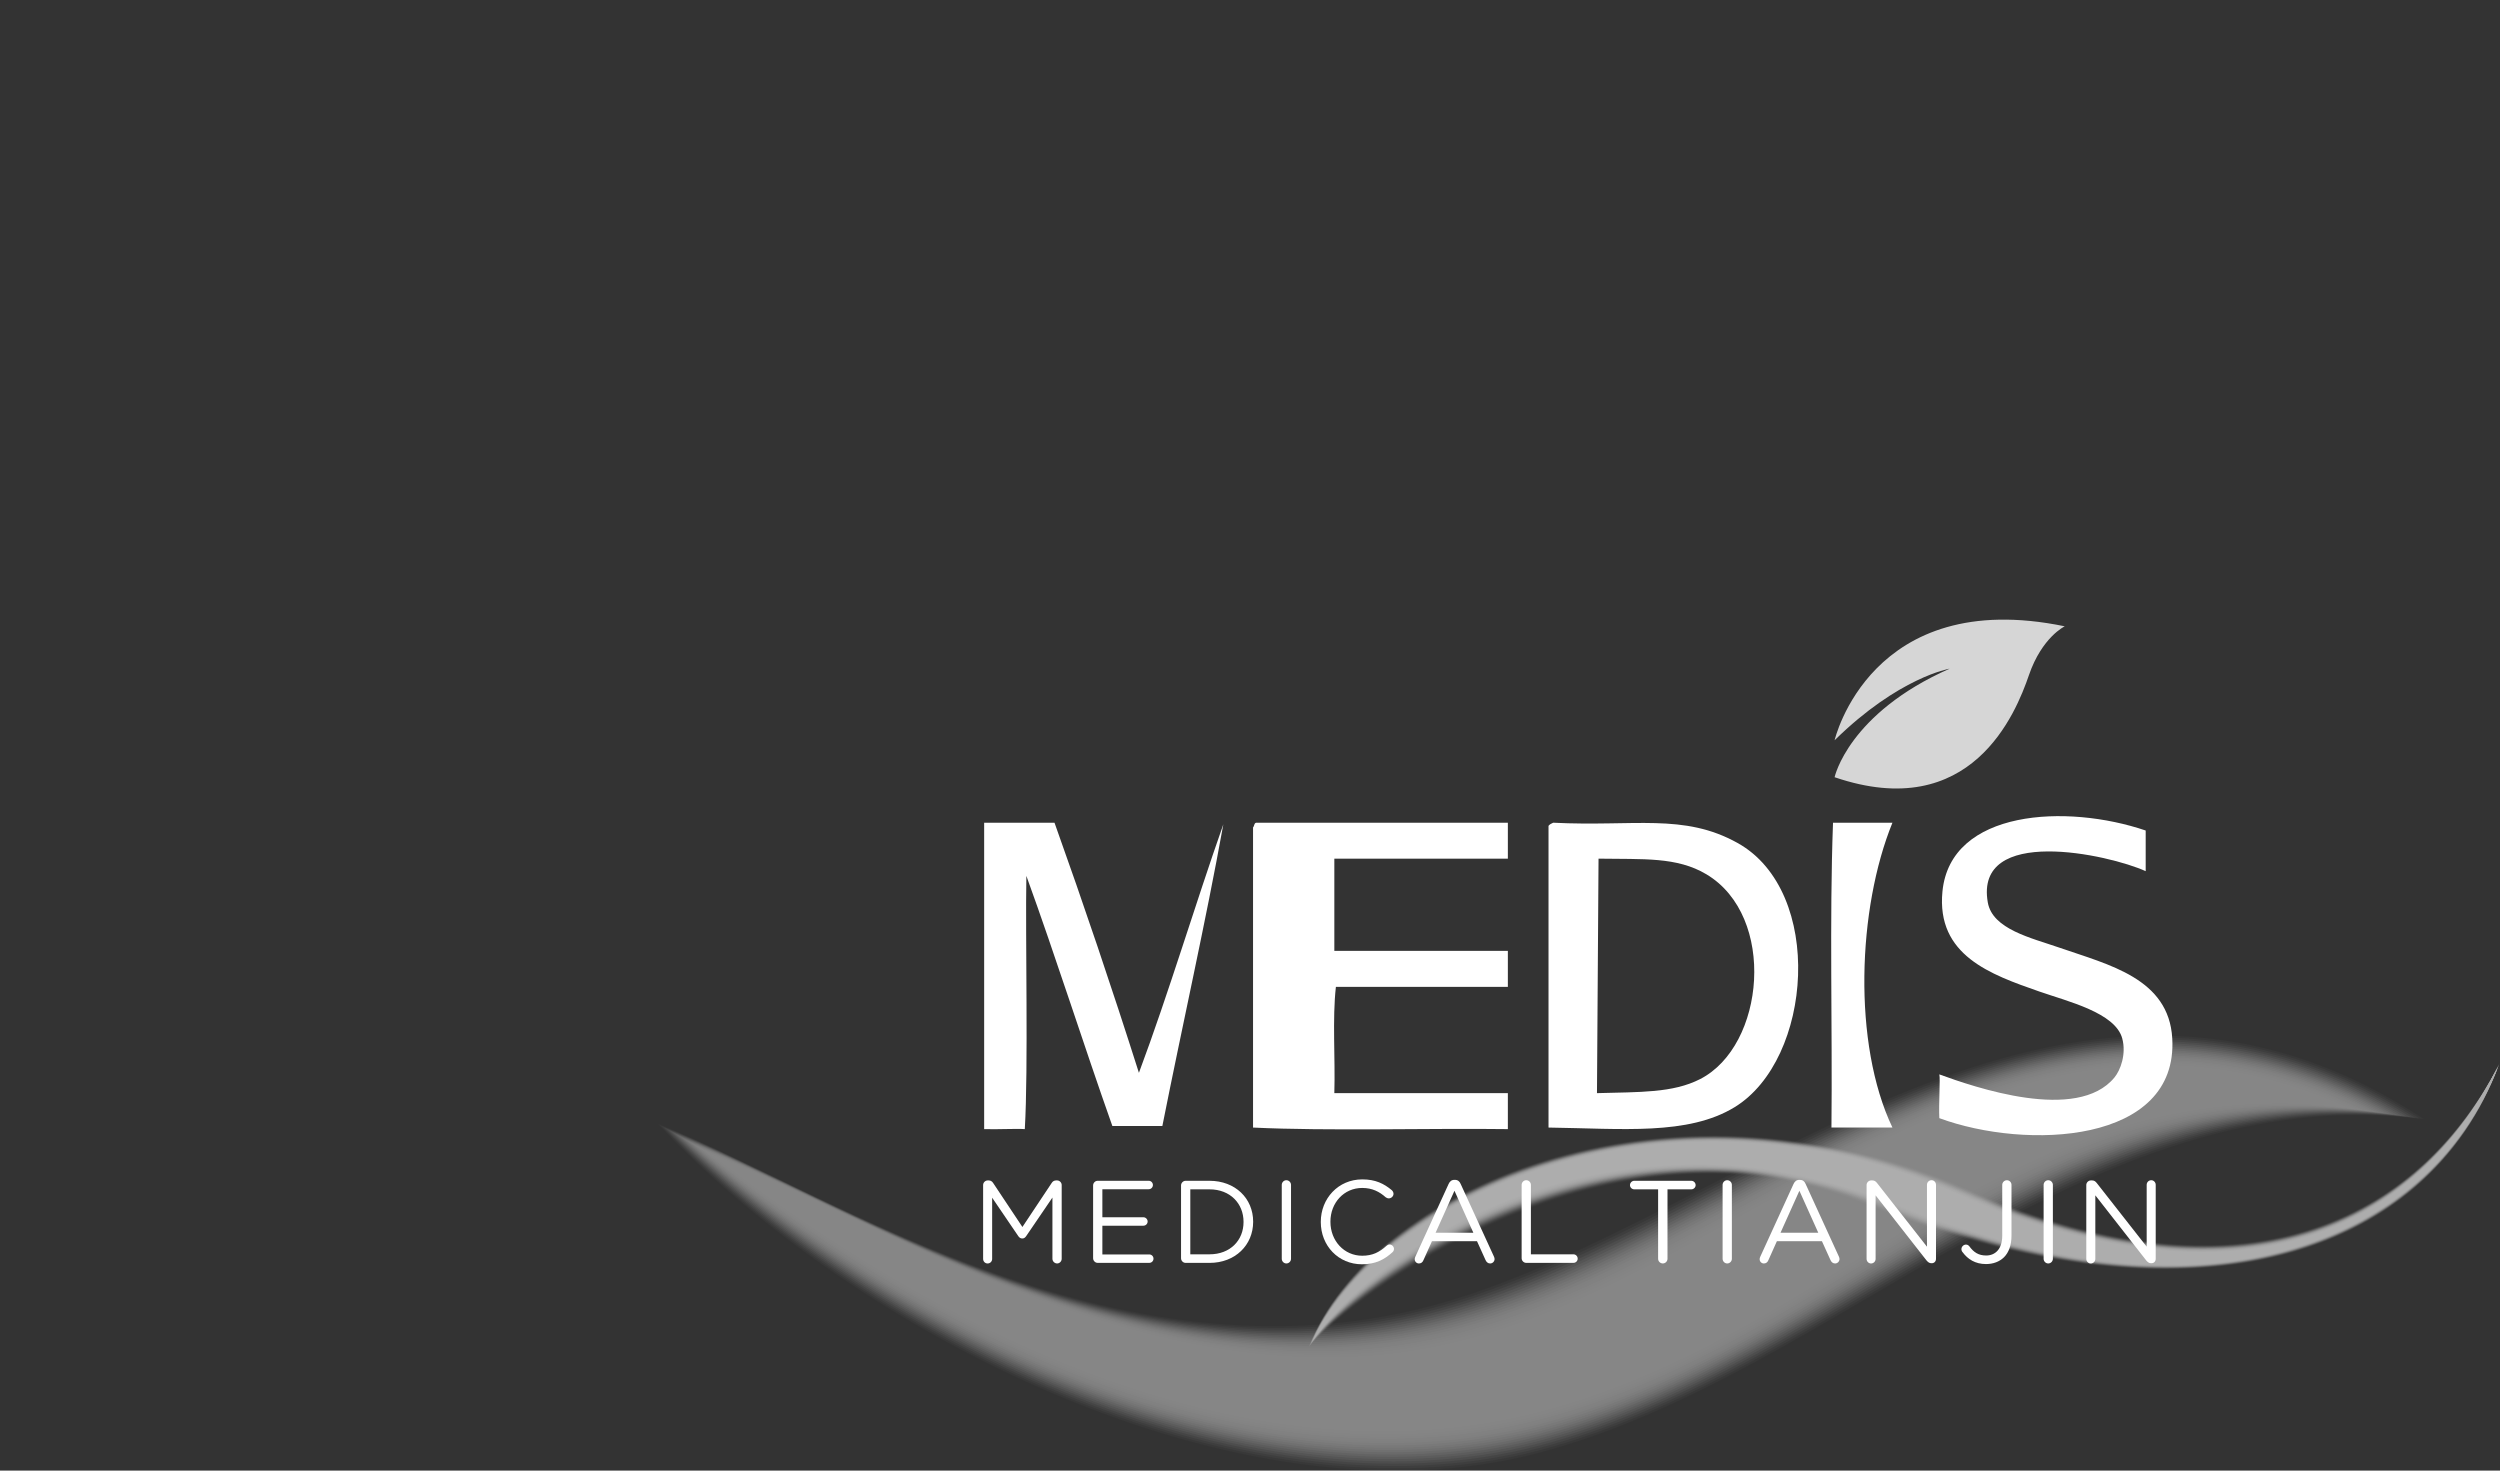 <?xml version="1.0" encoding="utf-8"?>
<!-- Generator: Adobe Illustrator 15.1.0, SVG Export Plug-In . SVG Version: 6.00 Build 0)  -->
<!DOCTYPE svg PUBLIC "-//W3C//DTD SVG 1.1//EN" "http://www.w3.org/Graphics/SVG/1.1/DTD/svg11.dtd">
<svg version="1.1" id="Layer_1" xmlns="http://www.w3.org/2000/svg" xmlns:xlink="http://www.w3.org/1999/xlink" x="0px" y="0px"
	 width="595px" height="350px" viewBox="0 0 595 350" enable-background="new 0 0 595 350" xml:space="preserve">
<rect x="0" y="0" width="595" height="350" fill="#333333" stroke="none"/>
<g>
	<g opacity="0.6">
		<g opacity="0.68">
			<path opacity="0.06" fill="#FFFFFF" enable-background="new    " d="M576.831,266.335
				c-85.551-56.282-161.651,22.858-232.983,43.592c-76.648,22.283-146.562-26.579-187.141-42.372
				c45.921,48.842,137.57,97.174,209.396,78.239C437.938,326.859,496.131,256.396,576.831,266.335z"/>
			<path opacity="0.079" fill="#FFFFFF" enable-background="new    " d="M575.805,266.186
				c-85.432-55.229-160.58,23.899-231.982,44.336c-76.111,21.84-145.843-26.775-186.421-42.568
				c46.244,48.329,136.936,96.197,208.763,77.265C437.995,326.282,495.104,256.247,575.805,266.186z"/>
			<path opacity="0.098" fill="#FFFFFF" enable-background="new    " d="M574.778,266.034
				c-85.312-54.177-159.512,24.94-230.986,45.079c-75.57,21.398-145.122-26.971-185.7-42.766
				c46.566,47.816,136.301,95.225,208.128,76.291C438.053,325.705,494.078,256.098,574.778,266.034z"/>
			<path opacity="0.117" fill="#FFFFFF" enable-background="new    " d="M573.752,265.884
				c-85.192-53.124-158.438,25.981-229.988,45.824c-75.03,20.956-144.402-27.168-184.979-42.962
				c46.89,47.305,135.667,94.248,207.495,75.314C438.111,325.126,493.053,255.945,573.752,265.884z"/>
			<path opacity="0.136" fill="#FFFFFF" enable-background="new    " d="M572.726,265.734
				c-85.071-52.072-157.365,27.021-228.987,46.564c-74.49,20.516-143.682-27.361-184.259-43.156
				c47.212,46.793,135.033,93.272,206.861,74.34C438.169,324.549,492.025,255.796,572.726,265.734z"/>
			<path opacity="0.155" fill="#FFFFFF" enable-background="new    " d="M571.7,265.584
				c-84.954-51.02-156.298,28.062-227.992,47.311c-73.95,20.072-142.961-27.56-183.539-43.354
				c47.535,46.279,134.398,92.298,206.226,73.363C438.228,323.971,491,255.646,571.7,265.584z"/>
			<path opacity="0.174" fill="#FFFFFF" enable-background="new    " d="M570.674,265.434
				c-84.836-49.966-155.227,29.104-226.993,48.055c-73.41,19.631-142.241-27.756-182.816-43.549
				c47.857,45.769,133.765,91.322,205.593,72.39C438.286,323.393,489.974,255.495,570.674,265.434z"/>
			<path opacity="0.193" fill="#FFFFFF" enable-background="new    " d="M569.646,265.283
				c-84.717-48.913-154.155,30.143-225.994,48.799c-72.87,19.188-141.521-27.951-182.098-43.746
				c48.18,45.255,133.13,90.348,204.958,71.413C438.344,322.814,488.947,255.346,569.646,265.283z"/>
			<path opacity="0.212" fill="#FFFFFF" enable-background="new    " d="M568.621,265.133
				c-84.596-47.859-153.085,31.184-224.996,49.543c-72.33,18.744-140.801-28.146-181.378-43.941
				c48.503,44.742,132.496,89.371,204.324,70.438C438.402,322.236,487.921,255.195,568.621,265.133z"/>
			<path opacity="0.231" fill="#FFFFFF" enable-background="new    " d="M567.595,264.982
				c-84.478-46.809-152.014,32.225-223.998,50.287c-71.79,18.301-140.081-28.346-180.657-44.141
				c48.826,44.229,131.862,88.396,203.69,69.463C438.461,321.659,486.895,255.045,567.595,264.982z"/>
			<path opacity="0.251" fill="#FFFFFF" enable-background="new    " d="M566.568,264.833
				c-84.357-45.755-150.943,33.265-223,51.028c-71.25,17.861-139.36-28.537-179.938-44.332
				c49.148,43.717,131.228,87.422,203.058,68.486C438.52,321.081,485.868,254.895,566.568,264.833z"/>
			<path opacity="0.27" fill="#FFFFFF" enable-background="new    " d="M565.542,264.684
				c-84.238-44.703-149.872,34.305-222.001,51.772c-70.709,17.418-138.641-28.735-179.217-44.528
				c49.471,43.203,130.594,86.445,202.423,67.51C438.577,320.503,484.842,254.744,565.542,264.684z"/>
			<path opacity="0.289" fill="#FFFFFF" enable-background="new    " d="M564.516,264.532
				c-84.119-43.649-148.801,35.345-221.003,52.518c-70.169,16.976-137.92-28.931-178.496-44.726
				c49.793,42.691,129.959,85.472,201.789,66.535C438.636,319.925,483.816,254.594,564.516,264.532z"/>
			<path opacity="0.308" fill="#FFFFFF" enable-background="new    " d="M563.49,264.382c-84-42.597-147.731,36.386-220.006,53.263
				c-69.628,16.532-137.199-29.127-177.774-44.922c50.116,42.18,129.324,84.495,201.154,65.562
				C438.693,319.348,482.79,254.443,563.49,264.382z"/>
			<path opacity="0.327" fill="#FFFFFF" enable-background="new    " d="M562.464,264.232
				c-83.881-41.545-146.66,37.426-219.007,54.004c-69.089,16.092-136.479-29.322-177.055-45.117
				c50.439,41.667,128.691,83.521,200.52,64.585C438.752,318.77,481.764,254.293,562.464,264.232z"/>
			<path opacity="0.346" fill="#FFFFFF" enable-background="new    " d="M561.438,264.082
				c-83.762-40.492-145.59,38.466-218.009,54.748c-68.548,15.648-135.759-29.52-176.333-45.312
				c50.761,41.154,128.057,82.545,199.887,63.608C438.811,318.191,480.737,254.143,561.438,264.082z"/>
			<path opacity="0.365" fill="#FFFFFF" enable-background="new    " d="M560.411,263.932
				c-83.644-39.438-144.521,39.508-217.01,55.492c-68.009,15.207-135.041-29.714-175.614-45.51
				c51.084,40.643,127.422,81.57,199.252,62.635C438.868,317.613,479.711,253.993,560.411,263.932z"/>
			<path opacity="0.384" fill="#FFFFFF" enable-background="new    " d="M559.385,263.781
				c-83.521-38.387-143.447,40.547-216.012,56.236c-67.468,14.765-134.318-29.91-174.894-45.707
				c51.407,40.131,126.788,80.597,198.618,61.66C438.926,317.035,478.686,253.843,559.385,263.781z"/>
			<path opacity="0.403" fill="#FFFFFF" enable-background="new    " d="M558.359,263.631
				c-83.404-37.333-142.378,41.588-215.016,56.98c-66.929,14.322-133.599-30.106-174.173-45.902
				c51.729,39.617,126.153,79.621,197.984,60.684C438.984,316.457,477.659,253.691,558.359,263.631z"/>
			<path opacity="0.422" fill="#FFFFFF" enable-background="new    " d="M557.333,263.48
				c-83.285-36.28-141.307,42.629-214.016,57.724c-66.388,13.881-132.878-30.302-173.453-46.099
				c52.053,39.104,125.52,78.646,197.351,59.709C439.043,315.88,476.633,253.542,557.333,263.48z"/>
			<path opacity="0.441" fill="#FFFFFF" enable-background="new    " d="M556.307,263.331
				c-83.165-35.229-140.234,43.668-213.017,58.467c-65.849,13.438-132.159-30.497-172.733-46.294
				c52.375,38.594,124.885,77.671,196.716,58.732C439.102,315.302,475.606,253.393,556.307,263.331z"/>
			<path opacity="0.46" fill="#FFFFFF" enable-background="new    " d="M555.28,263.182
				c-83.046-34.177-139.165,44.709-212.021,59.211c-65.308,12.996-131.438-30.692-172.012-46.49
				c52.698,38.08,124.251,76.695,196.083,57.759C439.159,314.725,474.58,253.241,555.28,263.182z"/>
			<path opacity="0.486" fill="#FFFFFF" enable-background="new    " d="M554.52,263.02
				c-82.695-33.453-137.7,44.811-210.527,59.434c-65.759,13.217-133.394-31.152-171.853-46.092
				c52.936,37.822,123.296,75.979,195.125,57.039C439.092,314.465,474.24,253.104,554.52,263.02z"/>
			<path opacity="0.511" fill="#FFFFFF" enable-background="new    " d="M553.759,262.857
				c-82.35-32.73-136.239,44.908-209.04,59.651c-66.21,13.438-135.35-31.608-171.693-45.688
				c53.174,37.562,122.34,75.258,194.172,56.318C439.024,314.206,473.901,252.965,553.759,262.857z"/>
			<path opacity="0.537" fill="#FFFFFF" enable-background="new    " d="M552.997,262.695c-82-32.008-134.775,45.009-207.55,59.875
				c-66.662,13.658-137.306-32.069-171.533-45.287c53.411,37.304,121.384,74.537,193.215,55.6
				C438.957,313.947,473.562,252.826,552.997,262.695z"/>
			<path opacity="0.563" fill="#FFFFFF" enable-background="new    " d="M552.236,262.535
				c-81.652-31.287-133.312,45.105-206.062,60.095c-67.113,13.882-139.262-32.526-171.374-44.886
				c53.649,37.044,120.429,73.816,192.263,54.879C438.89,313.688,473.223,252.688,552.236,262.535z"/>
			<path opacity="0.589" fill="#FFFFFF" enable-background="new    " d="M551.476,262.374
				c-81.304-30.563-131.85,45.205-204.569,60.315c-67.564,14.103-141.218-32.986-171.215-44.485
				c53.888,36.786,119.474,73.098,191.305,54.161C438.822,313.43,472.884,252.55,551.476,262.374z"/>
			<path opacity="0.614" fill="#FFFFFF" enable-background="new    " d="M550.715,262.213
				c-80.955-29.843-130.387,45.305-203.082,60.537c-68.015,14.322-143.174-33.445-171.055-44.085
				c54.125,36.526,118.519,72.378,190.35,53.44C438.755,313.17,472.544,252.412,550.715,262.213z"/>
			<path opacity="0.64" fill="#FFFFFF" enable-background="new    " d="M549.953,262.051
				c-80.606-29.119-128.923,45.404-201.592,60.76c-68.466,14.543-145.13-33.903-170.896-43.686
				c54.363,36.27,117.562,71.658,189.396,52.723C438.688,312.911,472.205,252.273,549.953,262.051z"/>
			<path opacity="0.666" fill="#FFFFFF" enable-background="new    " d="M549.192,261.891
				c-80.261-28.396-127.46,45.504-200.104,60.979c-68.917,14.765-147.086-34.363-170.736-43.283
				c54.601,36.011,116.607,70.938,188.438,52.002C438.62,312.652,471.866,252.136,549.192,261.891z"/>
			<path opacity="0.691" fill="#FFFFFF" enable-background="new    " d="M548.432,261.729
				c-79.908-27.676-125.997,45.604-198.611,61.201c-69.368,14.984-149.042-34.822-170.576-42.883
				c54.839,35.75,115.651,70.219,187.48,51.281C438.553,312.393,471.526,251.997,548.432,261.729z"/>
			<path opacity="0.717" fill="#FFFFFF" enable-background="new    " d="M547.671,261.566
				c-79.562-26.952-124.534,45.703-197.124,61.422c-69.819,15.207-150.998-35.28-170.417-42.481
				c55.077,35.492,114.696,69.5,186.527,50.563C438.485,312.135,471.188,251.859,547.671,261.566z"/>
			<path opacity="0.743" fill="#FFFFFF" enable-background="new    " d="M546.91,261.404
				c-79.213-26.229-123.072,45.803-195.635,61.645c-70.271,15.428-152.956-35.74-170.258-42.082
				c55.315,35.233,113.741,68.78,185.572,49.844C438.418,311.875,470.848,251.721,546.91,261.404z"/>
			<path opacity="0.769" fill="#FFFFFF" enable-background="new    " d="M546.149,261.244
				c-78.865-25.508-121.609,45.9-194.146,61.863c-70.722,15.647-154.91-36.197-170.098-41.682
				c55.553,34.977,112.785,68.062,184.617,49.124C438.351,311.616,470.509,251.583,546.149,261.244z"/>
			<path opacity="0.794" fill="#FFFFFF" enable-background="new    " d="M545.388,261.083
				c-78.517-24.786-120.146,46-192.653,62.085c-71.173,15.87-156.866-36.656-169.938-41.279
				c55.791,34.715,111.83,67.342,183.661,48.404C438.283,311.357,470.17,251.443,545.388,261.083z"/>
			<path opacity="0.82" fill="#FFFFFF" enable-background="new    " d="M544.627,260.922
				c-78.168-24.064-118.683,46.1-191.166,62.307c-71.624,16.09-158.822-37.114-169.779-40.879
				c56.029,34.457,110.875,66.621,182.706,47.687C438.216,311.1,469.83,251.307,544.627,260.922z"/>
			<path opacity="0.846" fill="#FFFFFF" enable-background="new    " d="M543.866,260.76
				c-77.819-23.342-117.22,46.199-189.677,62.527c-72.075,16.312-160.778-37.574-169.622-40.479
				c56.267,34.197,109.919,65.9,181.75,46.967C438.148,310.84,469.491,251.168,543.866,260.76z"/>
			<path opacity="0.871" fill="#FFFFFF" enable-background="new    " d="M543.105,260.6
				c-77.474-22.619-115.759,46.299-188.188,62.748c-72.526,16.532-162.734-38.033-169.46-40.076
				c56.505,33.938,108.963,65.183,180.794,46.246C438.081,310.58,469.151,251.029,543.105,260.6z"/>
			<path opacity="0.897" fill="#FFFFFF" enable-background="new    " d="M542.345,260.438
				c-77.124-21.896-114.294,46.397-186.698,62.971c-72.978,16.755-164.688-38.491-169.299-39.678
				c56.743,33.682,108.008,64.463,179.838,45.527C438.014,310.322,468.812,250.893,542.345,260.438z"/>
			<path opacity="0.923" fill="#FFFFFF" enable-background="new    " d="M541.583,260.275
				c-76.774-21.174-112.83,46.498-185.208,63.189c-73.429,16.977-166.646-38.949-169.141-39.273
				c56.98,33.42,107.053,63.742,178.883,44.807C437.946,310.062,468.473,250.753,541.583,260.275z"/>
			<path opacity="0.949" fill="#FFFFFF" enable-background="new    " d="M540.822,260.114
				c-76.426-20.452-111.367,46.597-183.719,63.411c-73.88,17.197-168.604-39.408-168.981-38.873
				c57.219,33.162,106.098,63.021,177.928,44.087C437.879,309.805,468.134,250.615,540.822,260.114z"/>
			<path opacity="0.974" fill="#FFFFFF" enable-background="new    " d="M540.062,259.953
				c-76.077-19.73-109.904,46.695-182.229,63.633c-74.331,17.417-170.558-39.867-168.822-38.475
				c57.457,32.904,105.142,62.305,176.972,43.369C437.812,309.545,467.794,250.477,540.062,259.953z"/>
			<path fill="#FFFFFF" d="M539.301,259.792c-75.729-19.008-108.439,46.795-180.74,63.854
				c-74.78,17.639-172.514-40.326-168.663-38.072c57.695,32.645,104.187,61.584,176.017,42.648
				C437.744,309.286,467.455,250.339,539.301,259.792z"/>
		</g>
		<g>
			<path fill="#FFFFFF" fill-opacity="0" d="M595,252.833c-16.936,33.092-56.217,60.592-126.42,30.135
				c-72.082-31.27-143.069-0.52-157.299,37.933c8.383-9.926,70.387-59.45,131.964-34.452
				C517.498,316.593,576.995,302.646,595,252.833z"/>
			<path opacity="0.027" fill="#FFFFFF" enable-background="new    " d="M594.964,252.913
				c-17.038,33.263-56.27,60.614-126.656,30.098c-72.148-31.278-142.731-0.147-156.942,37.759
				c8.688-10.533,70.399-59.516,132.517-34.27C518.068,316.648,577.112,302.111,594.964,252.913z"/>
			<path opacity="0.053" fill="#FFFFFF" enable-background="new    " d="M594.929,252.993
				c-17.142,33.434-56.321,60.639-126.894,30.062c-72.219-31.289-142.397,0.223-156.59,37.584
				c8.996-11.14,70.417-59.578,133.068-34.086C518.639,316.704,577.23,301.579,594.929,252.993z"/>
			<path opacity="0.08" fill="#FFFFFF" enable-background="new    " d="M594.893,253.073
				c-17.242,33.604-56.376,60.661-127.13,30.024c-72.286-31.301-142.062,0.594-156.234,37.408
				c9.304-11.746,70.433-59.645,133.624-33.9C519.209,316.761,577.348,301.045,594.893,253.073z"/>
			<path opacity="0.107" fill="#FFFFFF" enable-background="new    " d="M594.856,253.152
				c-17.35,33.777-56.431,60.686-127.366,29.988c-72.354-31.311-141.728,0.965-155.883,37.234
				c9.609-12.354,70.446-59.705,134.179-33.717C519.779,316.816,577.465,300.512,594.856,253.152z"/>
			<path opacity="0.133" fill="#FFFFFF" enable-background="new    " d="M594.82,253.232
				c-17.45,33.947-56.482,60.709-127.604,29.953c-72.423-31.32-141.39,1.334-155.526,37.061
				c9.918-12.959,70.463-59.77,134.73-33.532C520.35,316.872,577.583,299.979,594.82,253.232z"/>
			<path opacity="0.16" fill="#FFFFFF" enable-background="new    " d="M594.785,253.312
				c-17.555,34.119-56.536,60.73-127.841,29.916c-72.489-31.33-141.054,1.705-155.175,36.888
				c10.227-13.565,70.479-59.833,135.285-33.349C520.92,316.93,577.7,299.445,594.785,253.312z"/>
			<path opacity="0.187" fill="#FFFFFF" enable-background="new    " d="M594.749,253.395
				c-17.656,34.289-56.589,60.754-128.077,29.879c-72.558-31.34-140.717,2.074-154.817,36.713
				c10.53-14.174,70.492-59.896,135.84-33.165C521.49,316.984,577.817,298.911,594.749,253.395z"/>
			<path opacity="0.213" fill="#FFFFFF" enable-background="new    " d="M594.713,253.475
				c-17.759,34.459-56.642,60.776-128.312,29.842c-72.626-31.351-140.382,2.445-154.467,36.539
				c10.841-14.777,70.511-59.961,136.395-32.979C522.061,317.04,577.936,298.377,594.713,253.475z"/>
			<path opacity="0.24" fill="#FFFFFF" enable-background="new    " d="M594.678,253.555
				c-17.861,34.631-56.693,60.801-128.551,29.805c-72.693-31.357-140.044,2.817-154.11,36.365
				c11.146-15.387,70.523-60.022,136.946-32.797C522.631,317.096,578.053,297.846,594.678,253.555z"/>
			<path opacity="0.267" fill="#FFFFFF" enable-background="new    " d="M594.642,253.634
				c-17.966,34.804-56.749,60.824-128.785,29.769c-72.764-31.367-139.708,3.188-153.759,36.191
				c11.453-15.992,70.54-60.088,137.5-32.611C523.201,317.152,578.17,297.311,594.642,253.634z"/>
			<path opacity="0.293" fill="#FFFFFF" enable-background="new    " d="M594.605,253.714
				c-18.068,34.974-56.803,60.849-129.023,29.731c-72.83-31.379-139.372,3.56-153.402,36.018
				c11.762-16.6,70.557-60.15,138.056-32.428C523.771,317.207,578.287,296.777,594.605,253.714z"/>
			<path opacity="0.32" fill="#FFFFFF" enable-background="new    " d="M594.57,253.794
				c-18.172,35.146-56.855,60.871-129.263,29.696c-72.896-31.391-139.034,3.93-153.048,35.842
				c12.066-17.205,70.569-60.215,138.606-32.244C524.342,317.264,578.404,296.244,594.57,253.794z"/>
			<path opacity="0.347" fill="#FFFFFF" enable-background="new    " d="M594.534,253.874
				c-18.274,35.315-56.907,60.894-129.497,29.66c-72.967-31.401-138.7,4.3-152.694,35.667
				c12.374-17.812,70.585-60.277,139.161-32.061C524.912,317.318,578.521,295.71,594.534,253.874z"/>
			<path opacity="0.373" fill="#FFFFFF" enable-background="new    " d="M594.498,253.954
				c-18.377,35.485-56.961,60.917-129.733,29.623c-73.032-31.41-138.362,4.671-152.34,35.493
				c12.683-18.418,70.603-60.342,139.714-31.875C525.482,317.375,578.64,295.177,594.498,253.954z"/>
			<path opacity="0.4" fill="#FFFFFF" enable-background="new    " d="M594.462,254.034c-18.479,35.657-57.014,60.94-129.971,29.587
				c-73.104-31.42-138.027,5.041-151.985,35.318c12.988-19.024,70.616-60.404,140.271-31.691
				C526.053,317.432,578.758,294.645,594.462,254.034z"/>
			<path opacity="0.427" fill="#FFFFFF" enable-background="new    " d="M594.426,254.114
				c-18.582,35.827-57.064,60.964-130.207,29.55c-73.169-31.432-137.689,5.412-151.631,35.146
				c13.295-19.635,70.631-60.471,140.821-31.511C526.623,317.486,578.875,294.109,594.426,254.114z"/>
			<path opacity="0.453" fill="#FFFFFF" enable-background="new    " d="M594.391,254.193c-18.687,36-57.119,60.988-130.442,29.515
				c-73.237-31.44-137.355,5.782-151.276,34.972c13.604-20.238,70.646-60.533,141.375-31.324
				C527.193,317.543,578.992,293.576,594.391,254.193z"/>
			<path opacity="0.48" fill="#FFFFFF" enable-background="new    " d="M594.354,254.273
				c-18.787,36.172-57.173,61.011-130.681,29.479c-73.306-31.451-137.019,6.152-150.923,34.797
				c13.909-20.846,70.662-60.596,141.929-31.14C527.764,317.6,579.109,293.043,594.354,254.273z"/>
			<path opacity="0.507" fill="#FFFFFF" enable-background="new    " d="M594.319,254.354
				c-18.895,36.342-57.229,61.033-130.918,29.44c-73.374-31.46-136.685,6.522-150.568,34.623
				c14.216-21.452,70.678-60.66,142.482-30.956C528.334,317.654,579.229,292.51,594.319,254.354z"/>
			<path opacity="0.533" fill="#FFFFFF" enable-background="new    " d="M594.283,254.436
				c-18.995,36.514-57.28,61.058-131.154,29.402c-73.439-31.47-136.347,6.896-150.214,34.45
				c14.522-22.06,70.692-60.724,143.035-30.772C528.904,317.711,579.345,291.977,594.283,254.436z"/>
			<path opacity="0.56" fill="#FFFFFF" enable-background="new    " d="M594.247,254.516
				c-19.098,36.685-57.333,61.08-131.391,29.366c-73.512-31.479-136.013,7.267-149.86,34.275
				c14.83-22.666,70.708-60.787,143.59-30.589C529.475,317.768,579.462,291.441,594.247,254.516z"/>
			<path opacity="0.558" fill="#FFFFFF" enable-background="new    " d="M594.144,254.714
				c-18.947,36.462-57.444,60.856-131.445,29.218c-73.48-31.421-135.744,7.25-149.646,34.137
				c14.813-22.619,70.761-60.762,143.645-30.562C529.582,317.702,579.314,291.432,594.144,254.714z"/>
			<path opacity="0.555" fill="#FFFFFF" enable-background="new    " d="M594.039,254.912
				c-18.8,36.24-57.558,60.636-131.504,29.066c-73.45-31.357-135.479,7.234-149.43,33.998
				c14.797-22.574,70.812-60.736,143.692-30.537C529.688,317.637,579.167,291.42,594.039,254.912z"/>
			<path opacity="0.553" fill="#FFFFFF" enable-background="new    " d="M593.936,255.111
				c-18.649,36.019-57.67,60.412-131.561,28.918c-73.42-31.299-135.211,7.219-149.215,33.856
				c14.781-22.526,70.864-60.712,143.747-30.513C529.795,317.572,579.021,291.409,593.936,255.111z"/>
			<path opacity="0.55" fill="#FFFFFF" enable-background="new    " d="M593.831,255.311
				c-18.503,35.797-57.782,60.191-131.617,28.77c-73.39-31.237-134.944,7.204-148.999,33.719
				c14.767-22.48,70.917-60.688,143.799-30.484C529.902,317.508,578.873,291.396,593.831,255.311z"/>
			<path opacity="0.548" fill="#FFFFFF" enable-background="new    " d="M593.729,255.51
				c-18.354,35.574-57.896,59.969-131.675,28.617c-73.358-31.177-134.678,7.188-148.781,33.58
				c14.745-22.436,70.969-60.661,143.851-30.461C530.009,317.443,578.727,291.387,593.729,255.51z"/>
			<path opacity="0.546" fill="#FFFFFF" enable-background="new    " d="M593.624,255.709
				c-18.206,35.354-58.009,59.746-131.731,28.467c-73.33-31.115-134.408,7.174-148.566,33.441
				c14.729-22.391,71.021-60.637,143.902-30.438C530.115,317.379,578.579,291.375,593.624,255.709z"/>
			<path opacity="0.543" fill="#FFFFFF" enable-background="new    " d="M593.52,255.908
				c-18.057,35.131-58.118,59.523-131.785,28.316c-73.303-31.057-134.146,7.156-148.354,33.303
				c14.714-22.344,71.073-60.611,143.956-30.411C530.223,317.312,578.432,291.364,593.52,255.908z"/>
			<path opacity="0.541" fill="#FFFFFF" enable-background="new    " d="M593.416,256.107
				c-17.908,34.908-58.232,59.301-131.844,28.166c-73.271-30.993-133.877,7.144-148.14,33.164
				c14.697-22.299,71.125-60.588,144.01-30.388C530.33,317.249,578.285,291.354,593.416,256.107z"/>
			<path opacity="0.539" fill="#FFFFFF" enable-background="new    " d="M593.312,256.307
				c-17.762,34.688-58.348,59.08-131.9,28.018c-73.242-30.934-133.611,7.129-147.923,33.023
				c14.681-22.252,71.177-60.562,144.061-30.361C530.438,317.186,578.138,291.342,593.312,256.307z"/>
			<path opacity="0.536" fill="#FFFFFF" enable-background="new    " d="M593.209,256.505
				c-17.611,34.466-58.459,58.856-131.958,27.866c-73.212-30.871-133.344,7.113-147.707,32.886
				c14.664-22.206,71.229-60.536,144.112-30.335C530.543,317.119,577.99,291.331,593.209,256.505z"/>
			<path opacity="0.534" fill="#FFFFFF" enable-background="new    " d="M593.104,256.704
				c-17.462,34.243-58.569,58.635-132.014,27.716c-73.183-30.811-133.078,7.098-147.492,32.747
				c14.648-22.159,71.282-60.511,144.165-30.31C530.65,317.055,577.844,291.318,593.104,256.704z"/>
			<path opacity="0.531" fill="#FFFFFF" enable-background="new    " d="M593.001,256.902
				c-17.313,34.021-58.684,58.412-132.071,27.564c-73.149-30.749-132.811,7.083-147.274,32.608
				c14.632-22.114,71.334-60.486,144.218-30.284C530.757,316.99,577.696,291.309,593.001,256.902z"/>
			<path opacity="0.529" fill="#FFFFFF" enable-background="new    " d="M592.896,257.104
				c-17.164,33.799-58.797,58.188-132.129,27.414c-73.121-30.688-132.545,7.067-147.061,32.469
				c14.614-22.064,71.386-60.459,144.269-30.258C530.864,316.926,577.549,291.297,592.896,257.104z"/>
			<path opacity="0.527" fill="#FFFFFF" enable-background="new    " d="M592.793,257.301
				c-17.016,33.578-58.908,57.969-132.184,27.266c-73.095-30.627-132.277,7.055-146.849,32.33
				c14.601-22.021,71.438-60.436,144.322-30.231C530.971,316.859,577.402,291.286,592.793,257.301z"/>
			<path opacity="0.524" fill="#FFFFFF" enable-background="new    " d="M592.689,257.5
				c-16.867,33.355-59.021,57.746-132.241,27.115c-73.062-30.566-132.011,7.037-146.63,32.191
				c14.581-21.977,71.488-60.41,144.373-30.209C531.077,316.796,577.255,291.275,592.689,257.5z"/>
			<path opacity="0.522" fill="#FFFFFF" enable-background="new    " d="M592.585,257.699
				c-16.718,33.135-59.133,57.523-132.297,26.965c-73.033-30.505-131.744,7.021-146.415,32.053
				c14.564-21.93,71.543-60.386,144.426-30.183C531.185,316.73,577.107,291.264,592.585,257.699z"/>
			<path opacity="0.519" fill="#FFFFFF" enable-background="new    " d="M592.48,257.898
				c-16.569,32.912-59.245,57.301-132.354,26.813c-73.002-30.444-131.478,7.006-146.199,31.913
				c14.549-21.884,71.595-60.359,144.479-30.158C531.291,316.666,576.961,291.253,592.48,257.898z"/>
			<path opacity="0.517" fill="#FFFFFF" enable-background="new    " d="M592.377,258.098
				c-16.42,32.69-59.357,57.078-132.41,26.666c-72.973-30.385-131.211,6.99-145.982,31.773
				c14.53-21.838,71.646-60.336,144.528-30.133C531.398,316.602,576.812,291.241,592.377,258.098z"/>
			<path opacity="0.515" fill="#FFFFFF" enable-background="new    " d="M592.273,258.296
				c-16.272,32.47-59.473,56.856-132.469,26.517c-72.941-30.324-130.942,6.977-145.77,31.636
				c14.516-21.791,71.699-60.312,144.583-30.107C531.505,316.536,576.666,291.23,592.273,258.296z"/>
			<path opacity="0.512" fill="#FFFFFF" enable-background="new    " d="M592.17,258.495
				c-16.124,32.247-59.584,56.635-132.523,26.364c-72.912-30.262-130.678,6.961-145.555,31.496
				c14.499-21.744,71.752-60.283,144.635-30.082C531.612,316.473,576.52,291.221,592.17,258.495z"/>
			<path opacity="0.51" fill="#FFFFFF" enable-background="new    " d="M592.065,258.693
				c-15.977,32.024-59.695,56.412-132.58,26.216c-72.886-30.201-130.411,6.944-145.339,31.356
				c14.48-21.699,71.804-60.261,144.688-30.058C531.719,316.407,576.372,291.208,592.065,258.693z"/>
		</g>
	</g>
	<path fill="#FFFFFF" d="M510.674,197.663c0,3.224,0,6.45,0,9.675c-8.854-4.018-40.808-10.979-37.578,7.439
		c1.123,6.404,10.339,8.435,17.114,10.789c11.675,4.062,25.979,7.281,26.79,21.582c1.428,25.125-34.718,26.61-55.438,18.974
		c-0.175-3.465,0.258-9.209,0-10.418c8.323,3.039,32.809,11.519,41.671,0.744c1.469-1.785,2.862-5.587,1.859-9.3
		c-1.659-6.133-12.959-8.803-19.72-11.162c-11.595-4.047-24.548-8.594-23.07-23.812C464.2,192.654,491.876,191.264,510.674,197.663z
		"/>
	<path fill="#FFFFFF" d="M298.969,195.805c19.967,0,39.938,0,59.902,0c0,2.854,0,5.703,0,8.555c-13.766,0-27.533,0-41.299,0
		c0,7.318,0,14.638,0,21.953c13.766,0,27.533,0,41.299,0c0,2.854,0,5.705,0,8.558c-13.645,0-27.284,0-40.927,0
		c-0.868,7.69-0.124,16.991-0.372,25.301c13.766,0,27.533,0,41.299,0c0,2.854,0,5.705,0,8.56
		c-18.396-0.246-42.867,0.487-60.646-0.371c0.008-22.332-0.004-47.865,0-71.438C298.544,196.62,298.445,195.898,298.969,195.805z"/>
	<path fill="#FFFFFF" d="M450.4,195.805c-8.299,20.394-9.513,52.559,0,72.553c-4.84,0-9.678,0-14.514,0
		c0.248-24.062-0.495-49.112,0.372-72.553C440.975,195.805,445.688,195.805,450.4,195.805z"/>
	<path fill="#FFFFFF" d="M291.156,196.174c-4.167,23.122-9.792,48.003-14.512,71.809c-3.967,0-7.937,0-11.905,0
		c-6.966-19.693-13.367-39.959-20.464-59.526c-0.264,14.678,0.486,45.705-0.371,60.272c-1.957-0.146-6.541,0.104-9.674,0
		c0-24.309,0-48.617,0-72.924c5.58,0,11.162,0,16.743,0c6.989,19.551,13.693,39.387,20.091,59.528
		C278.241,236.093,284.288,215.725,291.156,196.174z"/>
	<path opacity="0.8" fill="#FFFFFF" enable-background="new    " d="M436.633,176.188c0,0,8.525-36.688,54.777-27.127
		c0,0-5.427,2.583-8.526,11.626c-3.101,9.044-13.693,35.4-46.251,24.291c0,0,3.256-15.162,27.39-25.838
		C464.021,159.135,451.878,161.201,436.633,176.188z"/>
	<path fill="#FFFFFF" d="M413.565,200.641c-12.841-7.168-24.657-3.856-43.904-4.836c-0.438,0.18-0.844,0.396-1.115,0.742
		c0,23.938,0,47.873,0,71.811c17.442,0.242,33.183,1.925,44.273-4.838C431.438,252.171,434.271,212.201,413.565,200.641z
		 M404.637,256.82c-6.504,3.328-14.34,3.062-24.558,3.349l0.372-55.81c10.628,0.18,18.634-0.479,25.673,3.723
		C422.881,218.079,420.106,248.902,404.637,256.82z"/>
	<g>
		<path fill="#FFFFFF" d="M233.984,282.034c0-0.589,0.502-1.091,1.088-1.091h0.251c0.475,0,0.81,0.252,1.033,0.589l6.977,10.491
			l6.978-10.491c0.223-0.363,0.586-0.589,1.032-0.589h0.251c0.586,0,1.088,0.502,1.088,1.091v17.555
			c0,0.613-0.502,1.115-1.088,1.115c-0.615,0-1.117-0.529-1.117-1.115V285.02l-6.251,9.185c-0.251,0.36-0.53,0.557-0.922,0.557
			c-0.39,0-0.697-0.194-0.948-0.557l-6.224-9.154v14.568c0,0.614-0.476,1.088-1.089,1.088c-0.585,0-1.06-0.474-1.06-1.088
			L233.984,282.034L233.984,282.034z"/>
		<path fill="#FFFFFF" d="M260.159,299.448v-17.306c0-0.61,0.502-1.117,1.087-1.117h12.142c0.558,0,1.004,0.449,1.004,1.009
			c0,0.557-0.446,1.004-1.004,1.004h-11.024v6.67h9.768c0.557,0,1.005,0.476,1.005,1.004c0,0.56-0.448,1.006-1.005,1.006h-9.768
			v6.839h11.162c0.559,0,1.007,0.444,1.007,1.004s-0.448,1.004-1.007,1.004h-12.279
			C260.661,300.562,260.159,300.062,260.159,299.448z"/>
		<path fill="#FFFFFF" d="M281.088,282.145c0-0.61,0.502-1.117,1.088-1.117h5.693c6.141,0,10.381,4.218,10.381,9.716v0.055
			c0,5.498-4.24,9.769-10.381,9.769h-5.693c-0.586,0-1.088-0.502-1.088-1.114V282.145z M287.869,298.527
			c4.941,0,8.092-3.351,8.092-7.676v-0.058c0-4.323-3.151-7.729-8.092-7.729h-4.577v15.463H287.869z"/>
		<path fill="#FFFFFF" d="M305.059,282.005c0-0.612,0.502-1.114,1.09-1.114c0.611,0,1.114,0.502,1.114,1.114v17.584
			c0,0.613-0.503,1.115-1.114,1.115c-0.588,0-1.09-0.502-1.09-1.115V282.005z"/>
		<path fill="#FFFFFF" d="M314.35,290.854v-0.058c0-5.524,4.133-10.103,9.883-10.103c3.151,0,5.16,1.031,6.977,2.537
			c0.225,0.196,0.447,0.506,0.447,0.896c0,0.586-0.531,1.088-1.117,1.088c-0.307,0-0.561-0.139-0.728-0.25
			c-1.507-1.34-3.21-2.233-5.608-2.233c-4.324,0-7.562,3.519-7.562,8.013v0.055c0,4.521,3.268,8.065,7.562,8.065
			c2.428,0,4.131-0.836,5.805-2.372c0.167-0.166,0.419-0.308,0.698-0.308c0.558,0,1.062,0.502,1.062,1.062
			c0,0.334-0.168,0.612-0.361,0.782c-1.928,1.757-4.047,2.873-7.257,2.873C318.509,300.898,314.35,296.462,314.35,290.854z"/>
		<path fill="#FFFFFF" d="M336.84,299.114l7.928-17.332c0.279-0.613,0.697-0.979,1.396-0.979h0.111c0.669,0,1.114,0.365,1.365,0.979
			l7.929,17.305c0.084,0.192,0.141,0.39,0.141,0.558c0,0.588-0.476,1.062-1.062,1.062c-0.529,0-0.895-0.363-1.09-0.81l-2.035-4.494
			h-10.719l-2.039,4.552c-0.192,0.474-0.559,0.752-1.06,0.752c-0.559,0-1.005-0.446-1.005-1.004
			C336.701,299.532,336.73,299.337,336.84,299.114z M350.656,293.393l-4.493-9.99l-4.493,9.99H350.656z"/>
		<path fill="#FFFFFF" d="M362.15,282.005c0-0.612,0.502-1.114,1.089-1.114c0.611,0,1.116,0.502,1.116,1.114v16.522h10.131
			c0.559,0,1.006,0.474,1.006,1.031c0,0.559-0.447,1.004-1.006,1.004h-11.247c-0.587,0-1.089-0.502-1.089-1.114V282.005z"/>
		<path fill="#FFFFFF" d="M394.631,283.064h-5.664c-0.559,0-1.033-0.444-1.033-1.004s0.477-1.035,1.033-1.035h13.563
			c0.558,0,1.032,0.478,1.032,1.035c0,0.559-0.477,1.004-1.032,1.004h-5.666v16.522c0,0.613-0.502,1.115-1.116,1.115
			s-1.117-0.502-1.117-1.115V283.064z"/>
		<path fill="#FFFFFF" d="M409.979,282.005c0-0.612,0.505-1.114,1.092-1.114c0.611,0,1.113,0.502,1.113,1.114v17.584
			c0,0.613-0.502,1.115-1.113,1.115c-0.587,0-1.092-0.502-1.092-1.115V282.005z"/>
		<path fill="#FFFFFF" d="M418.936,299.114l7.928-17.332c0.277-0.613,0.696-0.979,1.395-0.979h0.112c0.67,0,1.117,0.365,1.368,0.979
			l7.926,17.305c0.084,0.192,0.139,0.39,0.139,0.558c0,0.588-0.473,1.062-1.06,1.062c-0.53,0-0.895-0.363-1.088-0.81l-2.037-4.494
			H422.9l-2.037,4.552c-0.195,0.474-0.561,0.752-1.062,0.752c-0.558,0-1.004-0.446-1.004-1.004
			C418.796,299.532,418.823,299.337,418.936,299.114z M432.75,293.393l-4.494-9.99l-4.493,9.99H432.75z"/>
		<path fill="#FFFFFF" d="M444.246,282.034c0-0.589,0.502-1.091,1.089-1.091h0.307c0.502,0,0.812,0.252,1.117,0.642l11.86,15.127
			v-14.733c0-0.586,0.475-1.088,1.088-1.088c0.587,0,1.062,0.502,1.062,1.088v17.64c0,0.586-0.418,1.03-1.005,1.03h-0.109
			c-0.477,0-0.812-0.276-1.146-0.668l-12.113-15.489v15.127c0,0.586-0.474,1.088-1.088,1.088c-0.587,0-1.061-0.502-1.061-1.088
			V282.034z"/>
		<path fill="#FFFFFF" d="M467.127,298.055c-0.168-0.169-0.308-0.447-0.308-0.755c0-0.588,0.504-1.09,1.089-1.09
			c0.363,0,0.614,0.197,0.782,0.394c1.061,1.451,2.203,2.205,4.018,2.205c2.205,0,3.825-1.593,3.825-4.688v-12.113
			c0-0.612,0.502-1.114,1.115-1.114c0.612,0,1.088,0.502,1.088,1.114v12.086c0,2.289-0.669,4.019-1.785,5.134
			c-1.089,1.062-2.568,1.618-4.298,1.618C470.086,300.843,468.327,299.673,467.127,298.055z"/>
		<path fill="#FFFFFF" d="M486.381,282.005c0-0.612,0.504-1.114,1.09-1.114c0.613,0,1.115,0.502,1.115,1.114v17.584
			c0,0.613-0.502,1.115-1.115,1.115c-0.586,0-1.09-0.502-1.09-1.115V282.005z"/>
		<path fill="#FFFFFF" d="M496.538,282.034c0-0.589,0.502-1.091,1.088-1.091h0.308c0.502,0,0.812,0.252,1.116,0.642l11.861,15.127
			v-14.733c0-0.586,0.475-1.088,1.088-1.088c0.587,0,1.062,0.502,1.062,1.088v17.64c0,0.586-0.419,1.03-1.005,1.03h-0.109
			c-0.478,0-0.812-0.276-1.146-0.668l-12.111-15.489v15.127c0,0.586-0.476,1.088-1.09,1.088c-0.587,0-1.061-0.502-1.061-1.088
			V282.034L496.538,282.034z"/>
	</g>
</g>
</svg>
